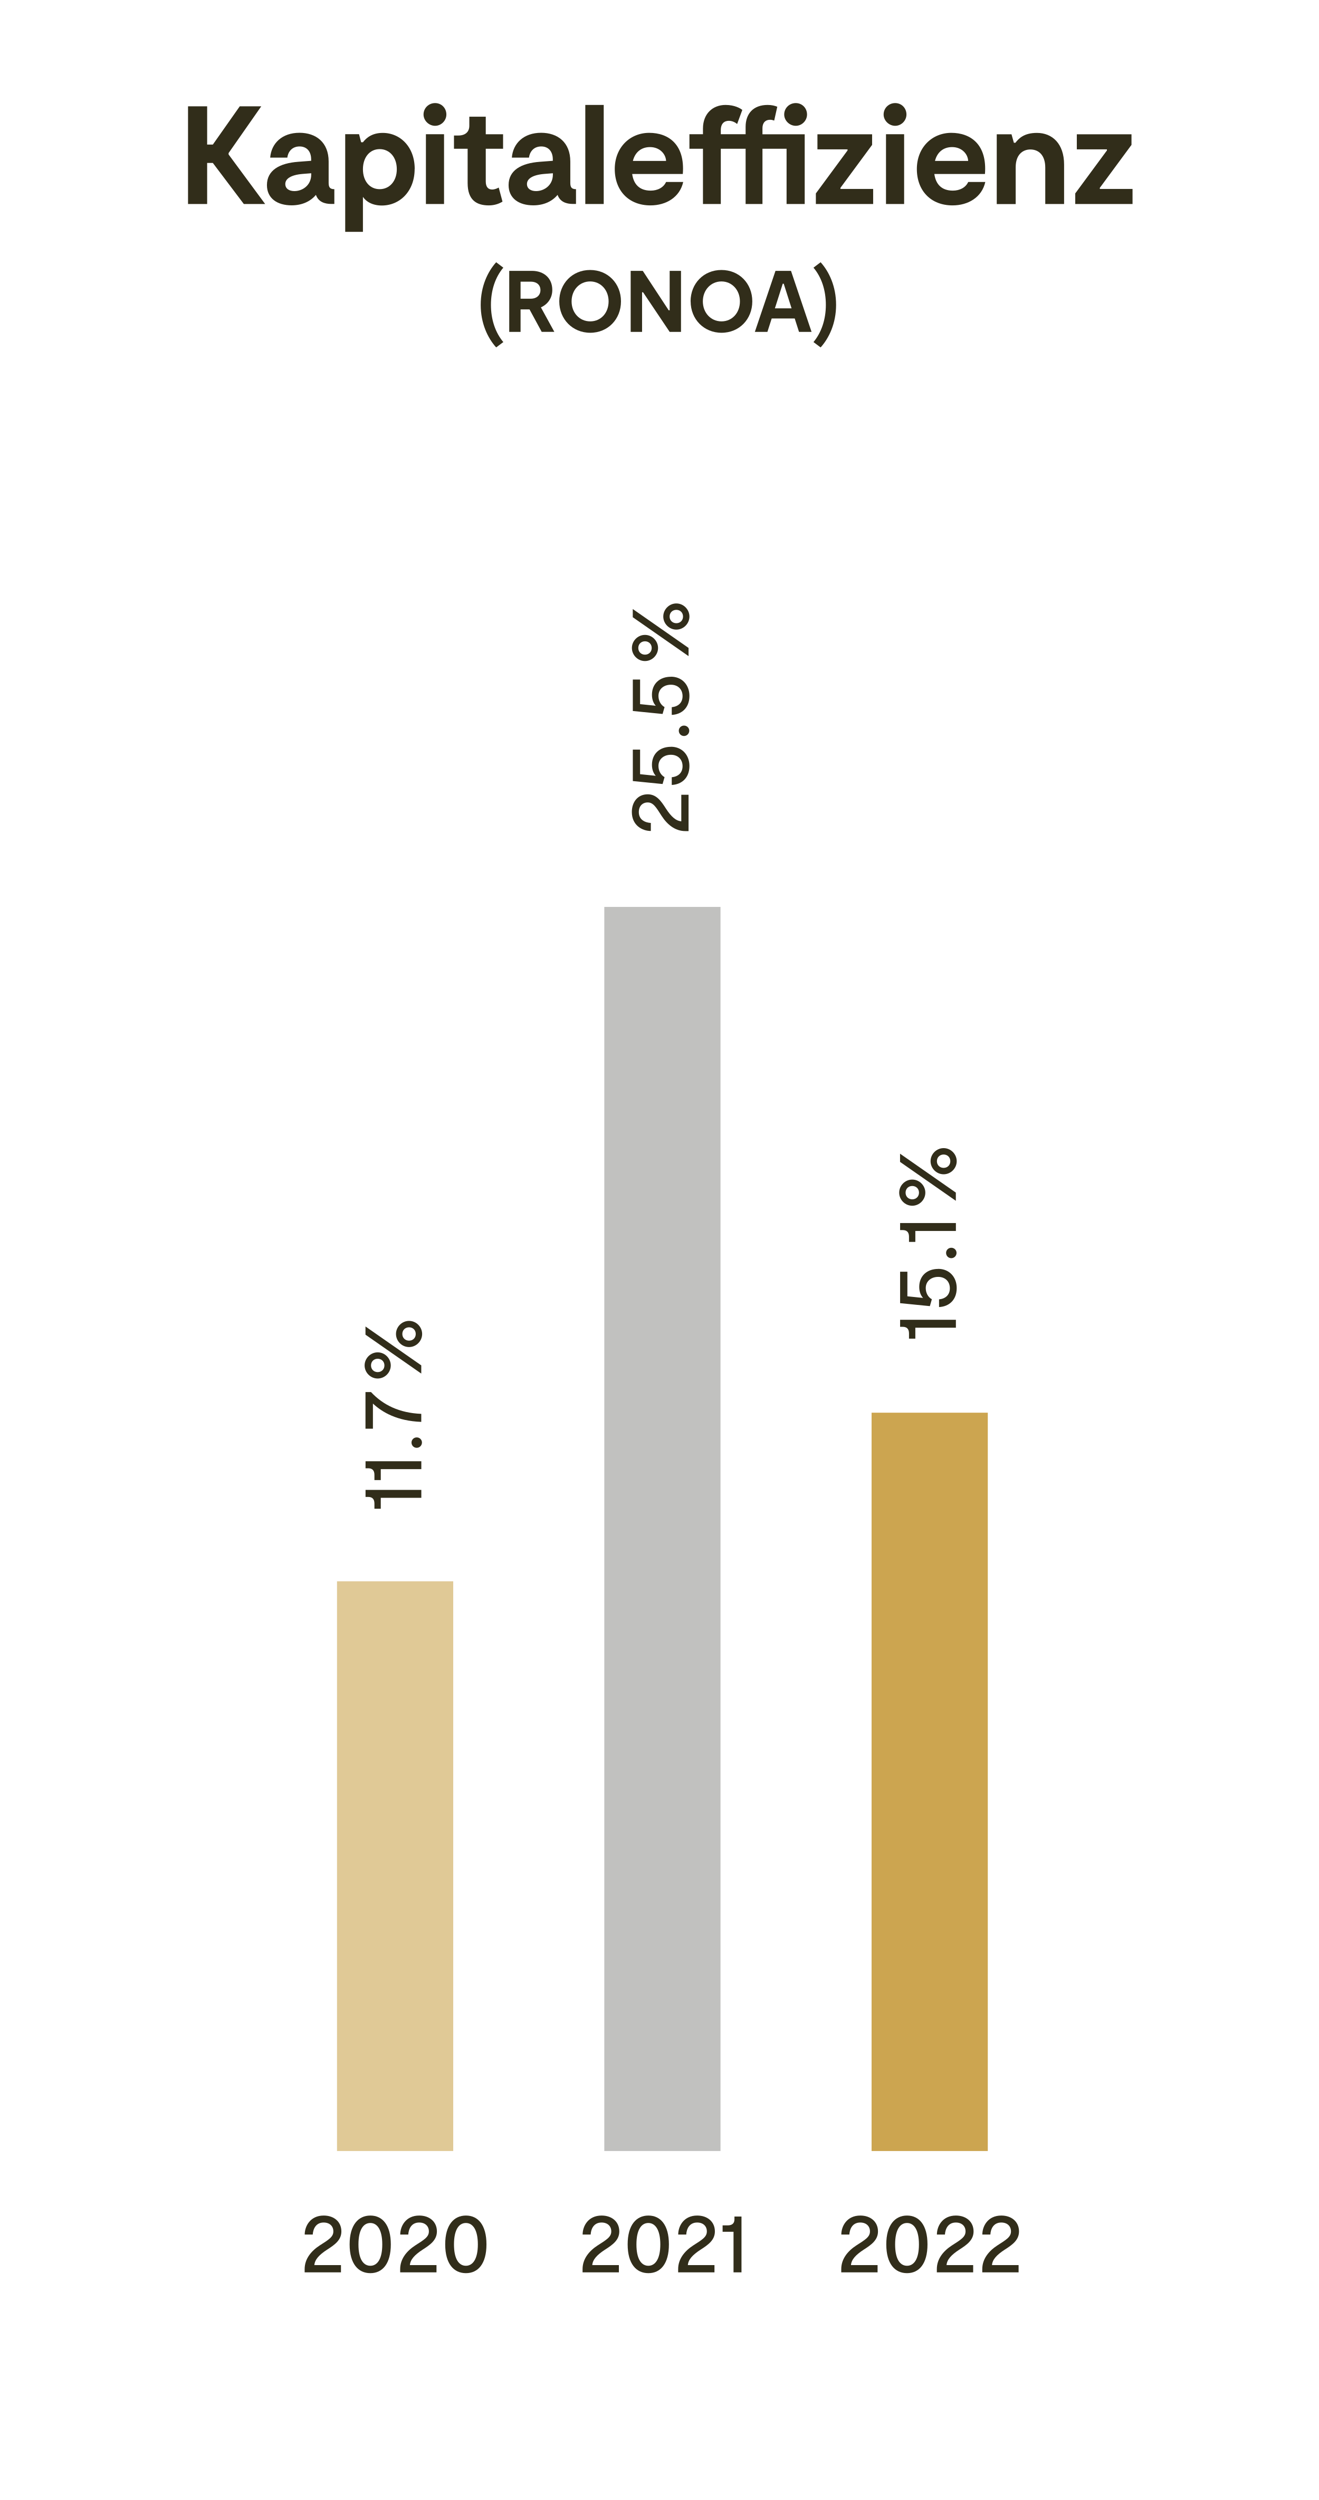 <?xml version="1.0" encoding="UTF-8"?><svg xmlns="http://www.w3.org/2000/svg" viewBox="0 0 227 430"><g id="uuid-46c5aa59-d1f1-434d-a572-8a688d46b69a"><rect x="150" y="243" width="20" height="127" style="fill:#cca550;"/><rect x="104" y="156" width="20" height="214" style="fill:#c1c1bf;"/><rect x="58" y="272" width="20" height="98" style="fill:#cca550; opacity:.6;"/><g><path d="m54.1,389.62h4.58v1.25h-6.25v-.56c0-1.77,1.14-3.13,2.61-4.08,1.5-.96,2.33-1.44,2.33-2.4,0-.89-.62-1.53-1.67-1.53-1.33,0-1.81,1.08-1.88,2.07h-1.38c0-1.47.98-3.27,3.27-3.27,1.75,0,3.04,1.05,3.04,2.73,0,1.48-1.12,2.28-2.43,3.12-1.44.93-2.14,1.74-2.22,2.67Z" style="fill:#312d1a;"/><path d="m60.17,386.05c0-3.31,1.49-4.95,3.57-4.95s3.52,1.63,3.52,4.96-1.44,4.95-3.52,4.95-3.57-1.6-3.57-4.96Zm5.62.02c0-2.5-.85-3.69-2.05-3.69s-2.05,1.16-2.05,3.69.85,3.67,2.05,3.67,2.05-1.17,2.05-3.67Z" style="fill:#312d1a;"/><path d="m70.54,389.62h4.58v1.25h-6.25v-.56c0-1.77,1.14-3.13,2.61-4.08,1.5-.96,2.33-1.44,2.33-2.4,0-.89-.62-1.53-1.67-1.53-1.33,0-1.81,1.08-1.88,2.07h-1.38c0-1.47.98-3.27,3.27-3.27,1.75,0,3.04,1.05,3.04,2.73,0,1.48-1.12,2.28-2.43,3.12-1.44.93-2.14,1.74-2.22,2.67Z" style="fill:#312d1a;"/><path d="m76.62,386.05c0-3.31,1.48-4.95,3.57-4.95s3.53,1.63,3.53,4.96-1.44,4.95-3.53,4.95-3.57-1.6-3.57-4.96Zm5.62.02c0-2.5-.86-3.69-2.06-3.69s-2.05,1.16-2.05,3.69.86,3.67,2.05,3.67,2.06-1.17,2.06-3.67Z" style="fill:#312d1a;"/></g><g><path d="m101.94,389.62h4.57v1.25h-6.25v-.56c0-1.77,1.14-3.13,2.61-4.08,1.5-.96,2.33-1.44,2.33-2.4,0-.89-.62-1.53-1.67-1.53-1.33,0-1.82,1.08-1.88,2.07h-1.38c0-1.47.97-3.27,3.27-3.27,1.75,0,3.04,1.05,3.04,2.73,0,1.48-1.12,2.28-2.43,3.12-1.44.93-2.15,1.74-2.22,2.67Z" style="fill:#312d1a;"/><path d="m108.02,386.05c0-3.31,1.48-4.95,3.57-4.95s3.53,1.63,3.53,4.96-1.44,4.95-3.53,4.95-3.57-1.6-3.57-4.96Zm5.62.02c0-2.5-.86-3.69-2.06-3.69s-2.05,1.16-2.05,3.69.86,3.67,2.05,3.67,2.06-1.17,2.06-3.67Z" style="fill:#312d1a;"/><path d="m118.39,389.62h4.57v1.25h-6.25v-.56c0-1.77,1.14-3.13,2.61-4.08,1.5-.96,2.33-1.44,2.33-2.4,0-.89-.62-1.53-1.67-1.53-1.33,0-1.82,1.08-1.88,2.07h-1.38c0-1.47.97-3.27,3.27-3.27,1.75,0,3.04,1.05,3.04,2.73,0,1.48-1.12,2.28-2.43,3.12-1.44.93-2.15,1.74-2.22,2.67Z" style="fill:#312d1a;"/><path d="m126.25,383.89h-1.89v-1.1h.88c.81,0,1.16-.39,1.16-1.06v-.46h1.21v9.6h-1.37v-6.97Z" style="fill:#312d1a;"/></g><g><path d="m146.45,389.62h4.58v1.25h-6.25v-.56c0-1.77,1.14-3.13,2.61-4.08,1.5-.96,2.33-1.44,2.33-2.4,0-.89-.62-1.53-1.67-1.53-1.33,0-1.81,1.08-1.88,2.07h-1.38c0-1.47.98-3.27,3.27-3.27,1.75,0,3.04,1.05,3.04,2.73,0,1.48-1.12,2.28-2.43,3.12-1.44.93-2.14,1.74-2.22,2.67Z" style="fill:#312d1a;"/><path d="m152.53,386.05c0-3.31,1.49-4.95,3.57-4.95s3.52,1.63,3.52,4.96-1.44,4.95-3.52,4.95-3.57-1.6-3.57-4.96Zm5.62.02c0-2.5-.85-3.69-2.05-3.69s-2.05,1.16-2.05,3.69.85,3.67,2.05,3.67,2.05-1.17,2.05-3.67Z" style="fill:#312d1a;"/><path d="m162.9,389.62h4.58v1.25h-6.25v-.56c0-1.77,1.14-3.13,2.61-4.08,1.5-.96,2.33-1.44,2.33-2.4,0-.89-.62-1.53-1.67-1.53-1.33,0-1.81,1.08-1.88,2.07h-1.38c0-1.47.98-3.27,3.27-3.27,1.75,0,3.04,1.05,3.04,2.73,0,1.48-1.12,2.28-2.43,3.12-1.44.93-2.14,1.74-2.22,2.67Z" style="fill:#312d1a;"/><path d="m170.73,389.62h4.57v1.25h-6.25v-.56c0-1.77,1.14-3.13,2.61-4.08,1.5-.96,2.33-1.44,2.33-2.4,0-.89-.62-1.53-1.67-1.53-1.33,0-1.82,1.08-1.88,2.07h-1.38c0-1.47.97-3.27,3.27-3.27,1.75,0,3.04,1.05,3.04,2.73,0,1.48-1.12,2.28-2.43,3.12-1.44.93-2.15,1.74-2.22,2.67Z" style="fill:#312d1a;"/></g></g><g id="uuid-190201cf-6748-4cd4-96d1-0530d901207e"><g><path d="m36.63,28.03h-.98v7.06h-3.29v-16.8h3.29v6.58h.98l4.63-6.58h3.7l-5.62,8.04v.24l6.29,8.52h-3.67l-5.33-7.06Z" style="fill:#312d1a;"/><path d="m57.54,32.54v2.54h-.55c-1.15,0-2.21-.38-2.62-1.56-.91,1.1-2.35,1.8-4.18,1.8-2.5,0-4.25-1.22-4.25-3.48,0-2.54,2.14-3.77,5.38-4.01l2.23-.17v-.24c0-1.39-.77-2.23-1.99-2.23-1.44,0-2.02,1.1-2.11,1.92h-2.95c.19-2.45,2.04-4.27,5.04-4.27,2.83,0,5.02,1.63,5.02,4.94v3.7c0,.79.29,1.06.98,1.06Zm-3.98-2.5v-.24l-1.51.12c-1.97.17-2.95.82-2.95,1.73,0,.79.65,1.22,1.56,1.22,1.44,0,2.9-1.03,2.9-2.83Z" style="fill:#312d1a;"/><path d="m71.36,29.06c0,3.86-2.57,6.29-5.64,6.29-1.54,0-2.66-.6-3.26-1.49v6.02h-3.05v-16.8h2.38l.36,1.39h.31c.65-.84,1.66-1.61,3.41-1.61,3,0,5.5,2.4,5.5,6.19Zm-3.07.05c0-2.04-1.22-3.46-2.95-3.46s-2.88,1.44-2.88,3.46,1.15,3.43,2.88,3.43,2.95-1.42,2.95-3.43Z" style="fill:#312d1a;"/><path d="m72.89,19.7c0-1.13.91-1.97,1.99-1.97s1.94.84,1.94,1.97c0,1.03-.86,1.94-1.94,1.94s-1.99-.91-1.99-1.94Zm3.53,15.39h-3.12v-12h3.12v12Z" style="fill:#312d1a;"/><path d="m84.13,35.33c-2.09,0-3.65-.89-3.65-3.84v-5.9h-2.35v-2.28h.74c1.25,0,1.9-.65,1.9-1.68v-1.56h2.83v3.02h2.98v2.5h-2.98v5.62c0,.96.43,1.39,1.1,1.39.48,0,.91-.22,1.13-.34l.65,2.42c-.5.31-1.3.65-2.35.65Z" style="fill:#312d1a;"/><path d="m99.13,32.54v2.54h-.55c-1.15,0-2.21-.38-2.62-1.56-.91,1.1-2.35,1.8-4.18,1.8-2.5,0-4.25-1.22-4.25-3.48,0-2.54,2.14-3.77,5.38-4.01l2.23-.17v-.24c0-1.39-.77-2.23-1.99-2.23-1.44,0-2.02,1.1-2.11,1.92h-2.95c.19-2.45,2.04-4.27,5.04-4.27,2.83,0,5.02,1.63,5.02,4.94v3.7c0,.79.29,1.06.98,1.06Zm-3.98-2.5v-.24l-1.51.12c-1.97.17-2.95.82-2.95,1.73,0,.79.65,1.22,1.56,1.22,1.44,0,2.9-1.03,2.9-2.83Z" style="fill:#312d1a;"/><path d="m103.9,18.05v17.04h-3.17v-17.04h3.17Z" style="fill:#312d1a;"/><path d="m117.58,31.3c-.58,2.62-2.93,4.03-5.64,4.03-3.74,0-6.14-2.54-6.14-6.26s2.64-6.22,5.93-6.22,6.19,1.97,5.78,7.08h-8.71c.24,1.73,1.22,2.86,3.19,2.86,1.18,0,2.21-.53,2.64-1.49h2.95Zm-8.66-3.62h5.71c-.05-1.2-1.1-2.38-2.76-2.38-1.49,0-2.57.86-2.95,2.38Z" style="fill:#312d1a;"/><path d="m138.49,35.09h-3.12v-9.5h-4.15v9.5h-2.9v-9.5h-4.27v9.5h-3.07v-9.5h-2.33v-2.5h2.33v-.98c0-2.57,1.7-4.06,3.89-4.06,1.58,0,2.57.6,2.88.86l-.89,2.42c-.24-.22-.79-.55-1.42-.55-.82,0-1.39.5-1.39,1.61v.7h4.27v-1.27c0-2.28,1.34-3.77,3.79-3.77.7,0,1.25.14,1.66.31l-.53,2.38c-.22-.07-.41-.14-.7-.14-.84,0-1.32.55-1.32,1.44v1.06h7.27v12Zm-3.53-15.39c0-1.13.91-1.97,1.99-1.97s1.94.84,1.94,1.97c0,1.03-.86,1.94-1.94,1.94s-1.99-.91-1.99-1.94Z" style="fill:#312d1a;"/><path d="m150.27,32.5v2.59h-9.86v-1.82l5.45-7.39v-.19h-5.18v-2.59h9.41v1.82l-5.45,7.39v.19h5.64Z" style="fill:#312d1a;"/><path d="m152.07,19.7c0-1.13.91-1.97,1.99-1.97s1.94.84,1.94,1.97c0,1.03-.86,1.94-1.94,1.94s-1.99-.91-1.99-1.94Zm3.53,15.39h-3.12v-12h3.12v12Z" style="fill:#312d1a;"/><path d="m169.57,31.3c-.58,2.62-2.93,4.03-5.64,4.03-3.74,0-6.14-2.54-6.14-6.26s2.64-6.22,5.93-6.22,6.19,1.97,5.79,7.08h-8.71c.24,1.73,1.22,2.86,3.19,2.86,1.18,0,2.21-.53,2.64-1.49h2.95Zm-8.66-3.62h5.71c-.05-1.2-1.1-2.38-2.76-2.38-1.49,0-2.57.86-2.95,2.38Z" style="fill:#312d1a;"/><path d="m183.13,28.3v6.79h-3.24v-6.26c0-2.11-1.1-3.12-2.57-3.12-1.3,0-2.52.89-2.52,3.05v6.34h-3.26v-12h2.54l.41,1.46h.26c.55-.7,1.44-1.7,3.7-1.7,2.66,0,4.68,1.87,4.68,5.45Z" style="fill:#312d1a;"/><path d="m194.91,32.5v2.59h-9.86v-1.82l5.45-7.39v-.19h-5.18v-2.59h9.41v1.82l-5.45,7.39v.19h5.64Z" style="fill:#312d1a;"/><path d="m85.39,59.76c-1.46-1.62-2.66-4.14-2.66-7.32s1.2-5.71,2.66-7.33l1.23.93c-1.38,1.64-2.13,3.87-2.13,6.4s.76,4.77,2.13,6.4l-1.23.92Z" style="fill:#312d1a;"/><path d="m93.23,57.09l-2.1-3.87h-1.54v3.87h-1.95v-10.5h3.9c2.07,0,3.51,1.26,3.51,3.28,0,1.38-.76,2.46-1.96,3l2.31,4.21h-2.16Zm-3.64-5.71h1.75c1.05,0,1.67-.63,1.67-1.47,0-.89-.62-1.46-1.67-1.46h-1.75v2.92Z" style="fill:#312d1a;"/><path d="m96.25,51.84c0-3.07,2.25-5.4,5.31-5.4s5.31,2.32,5.31,5.4-2.26,5.4-5.29,5.4-5.33-2.32-5.33-5.4Zm8.49,0c0-1.96-1.36-3.43-3.18-3.43s-3.19,1.47-3.19,3.43,1.36,3.44,3.21,3.44,3.16-1.47,3.16-3.44Z" style="fill:#312d1a;"/><path d="m117.2,46.59v10.5h-1.95l-4.58-6.82h-.17v6.82h-1.96v-10.5h2.08l4.46,6.78h.17v-6.78h1.95Z" style="fill:#312d1a;"/><path d="m118.85,51.84c0-3.07,2.25-5.4,5.31-5.4s5.31,2.32,5.31,5.4-2.26,5.4-5.29,5.4-5.32-2.32-5.32-5.4Zm8.49,0c0-1.96-1.37-3.43-3.18-3.43s-3.2,1.47-3.2,3.43,1.37,3.44,3.21,3.44,3.17-1.47,3.17-3.44Z" style="fill:#312d1a;"/><path d="m136.78,54.78h-3.97l-.74,2.31h-2.16l3.55-10.5h2.67l3.54,10.5h-2.16l-.74-2.31Zm-.55-1.74l-1.35-4.24h-.17l-1.35,4.24h2.87Z" style="fill:#312d1a;"/><path d="m142.13,52.44c0-2.53-.75-4.77-2.13-6.4l1.23-.93c1.46,1.62,2.66,4.15,2.66,7.33s-1.2,5.7-2.66,7.32l-1.23-.92c1.36-1.63,2.13-3.87,2.13-6.4Z" style="fill:#312d1a;"/></g><g><path d="m65.53,257.63v1.89h-1.09v-.88c0-.81-.39-1.15-1.07-1.15h-.46v-1.21h9.6v1.36h-6.97Z" style="fill:#312d1a;"/><path d="m65.53,252.7v1.89h-1.09v-.88c0-.81-.39-1.15-1.07-1.15h-.46v-1.21h9.6v1.36h-6.97Z" style="fill:#312d1a;"/><path d="m71.72,249.04c-.51,0-.9-.4-.9-.91,0-.48.39-.88.9-.88s.9.4.9.88c0,.51-.41.91-.9.91Z" style="fill:#312d1a;"/><path d="m62.9,239.45h.95c2.08,2.23,4.89,3.6,8.65,3.75v1.38c-4.16-.15-6.72-1.66-8.32-3.15v4.32h-1.28v-6.3Z" style="fill:#312d1a;"/><path d="m65,237.12c-1.23,0-2.25-1.02-2.25-2.25s1.02-2.25,2.25-2.25,2.25,1.03,2.25,2.25-1.02,2.25-2.25,2.25Zm7.5-2.26v1.41l-9.6-6.69v-1.41l9.6,6.69Zm-7.5-1.14c-.66,0-1.15.48-1.15,1.15s.49,1.15,1.15,1.15,1.16-.48,1.16-1.15-.5-1.15-1.16-1.15Zm5.4-2.01c-1.23,0-2.25-1.02-2.25-2.25s1.02-2.25,2.25-2.25,2.25,1.03,2.25,2.25-1.02,2.25-2.25,2.25Zm0-3.4c-.66,0-1.16.48-1.16,1.15s.5,1.15,1.16,1.15,1.15-.48,1.15-1.15-.49-1.15-1.15-1.15Z" style="fill:#312d1a;"/></g><g><path d="m157.53,228.37v1.89h-1.09v-.88c0-.81-.39-1.15-1.07-1.15h-.46v-1.21h9.6v1.36h-6.97Z" style="fill:#312d1a;"/><path d="m161.47,218.26c1.91,0,3.18,1.41,3.18,3.3,0,2.08-1.35,3.19-3.04,3.27v-1.33c1.09-.09,1.86-.75,1.86-1.9s-.78-1.96-2.01-1.96-2.14.76-2.14,1.92c0,.79.36,1.54,1.05,1.93l-.34,1.18-5.12-.51v-5.41h1.25v4.23l2.7.28c-.32-.34-.66-.96-.66-1.89,0-1.87,1.3-3.1,3.28-3.1Z" style="fill:#312d1a;"/><path d="m163.72,216.42c-.51,0-.9-.4-.9-.91,0-.48.39-.88.9-.88s.9.4.9.88c0,.51-.41.91-.9.91Z" style="fill:#312d1a;"/><path d="m157.53,211.73v1.89h-1.09v-.88c0-.81-.39-1.15-1.07-1.15h-.46v-1.21h9.6v1.36h-6.97Z" style="fill:#312d1a;"/><path d="m157,207.4c-1.23,0-2.25-1.02-2.25-2.25s1.02-2.25,2.25-2.25,2.25,1.03,2.25,2.25-1.02,2.25-2.25,2.25Zm7.5-2.26v1.41l-9.6-6.69v-1.41l9.6,6.69Zm-7.5-1.14c-.66,0-1.15.48-1.15,1.15s.49,1.15,1.15,1.15,1.16-.48,1.16-1.15-.5-1.15-1.16-1.15Zm5.4-2.01c-1.23,0-2.25-1.02-2.25-2.25s1.02-2.25,2.25-2.25,2.25,1.03,2.25,2.25-1.02,2.25-2.25,2.25Zm0-3.4c-.66,0-1.16.48-1.16,1.15s.5,1.15,1.16,1.15,1.15-.48,1.15-1.15-.49-1.15-1.15-1.15Z" style="fill:#312d1a;"/></g><g><path d="m117.25,141.28v-4.57h1.25v6.25h-.55c-1.77,0-3.13-1.14-4.08-2.61-.96-1.5-1.44-2.32-2.4-2.32-.88,0-1.53.61-1.53,1.66,0,1.33,1.08,1.81,2.07,1.87v1.38c-1.47,0-3.27-.97-3.27-3.27,0-1.75,1.05-3.04,2.73-3.04,1.49,0,2.28,1.12,3.12,2.43.93,1.44,1.74,2.14,2.67,2.22Z" style="fill:#312d1a;"/><path d="m115.47,128.45c1.91,0,3.18,1.41,3.18,3.3,0,2.08-1.35,3.19-3.04,3.27v-1.33c1.09-.09,1.86-.75,1.86-1.9s-.78-1.96-2.01-1.96-2.14.76-2.14,1.92c0,.79.36,1.54,1.05,1.93l-.34,1.18-5.12-.51v-5.41h1.25v4.23l2.7.28c-.32-.34-.66-.96-.66-1.89,0-1.87,1.3-3.1,3.28-3.1Z" style="fill:#312d1a;"/><path d="m117.72,126.6c-.51,0-.9-.4-.9-.91,0-.48.39-.88.9-.88s.9.4.9.88c0,.51-.41.91-.9.91Z" style="fill:#312d1a;"/><path d="m115.47,116.4c1.91,0,3.18,1.41,3.18,3.3,0,2.08-1.35,3.19-3.04,3.27v-1.33c1.09-.09,1.86-.75,1.86-1.9s-.78-1.96-2.01-1.96-2.14.76-2.14,1.92c0,.79.36,1.54,1.05,1.93l-.34,1.18-5.12-.51v-5.41h1.25v4.23l2.7.28c-.32-.34-.66-.96-.66-1.89,0-1.87,1.3-3.1,3.28-3.1Z" style="fill:#312d1a;"/><path d="m111,113.71c-1.23,0-2.25-1.02-2.25-2.25s1.02-2.25,2.25-2.25,2.25,1.03,2.25,2.25-1.02,2.25-2.25,2.25Zm7.5-2.26v1.41l-9.6-6.69v-1.41l9.6,6.69Zm-7.5-1.14c-.66,0-1.15.48-1.15,1.15s.49,1.15,1.15,1.15,1.16-.48,1.16-1.15-.5-1.15-1.16-1.15Zm5.4-2.01c-1.23,0-2.25-1.02-2.25-2.25s1.02-2.25,2.25-2.25,2.25,1.03,2.25,2.25-1.02,2.25-2.25,2.25Zm0-3.4c-.66,0-1.16.48-1.16,1.15s.5,1.15,1.16,1.15,1.15-.48,1.15-1.15-.49-1.15-1.15-1.15Z" style="fill:#312d1a;"/></g></g></svg>